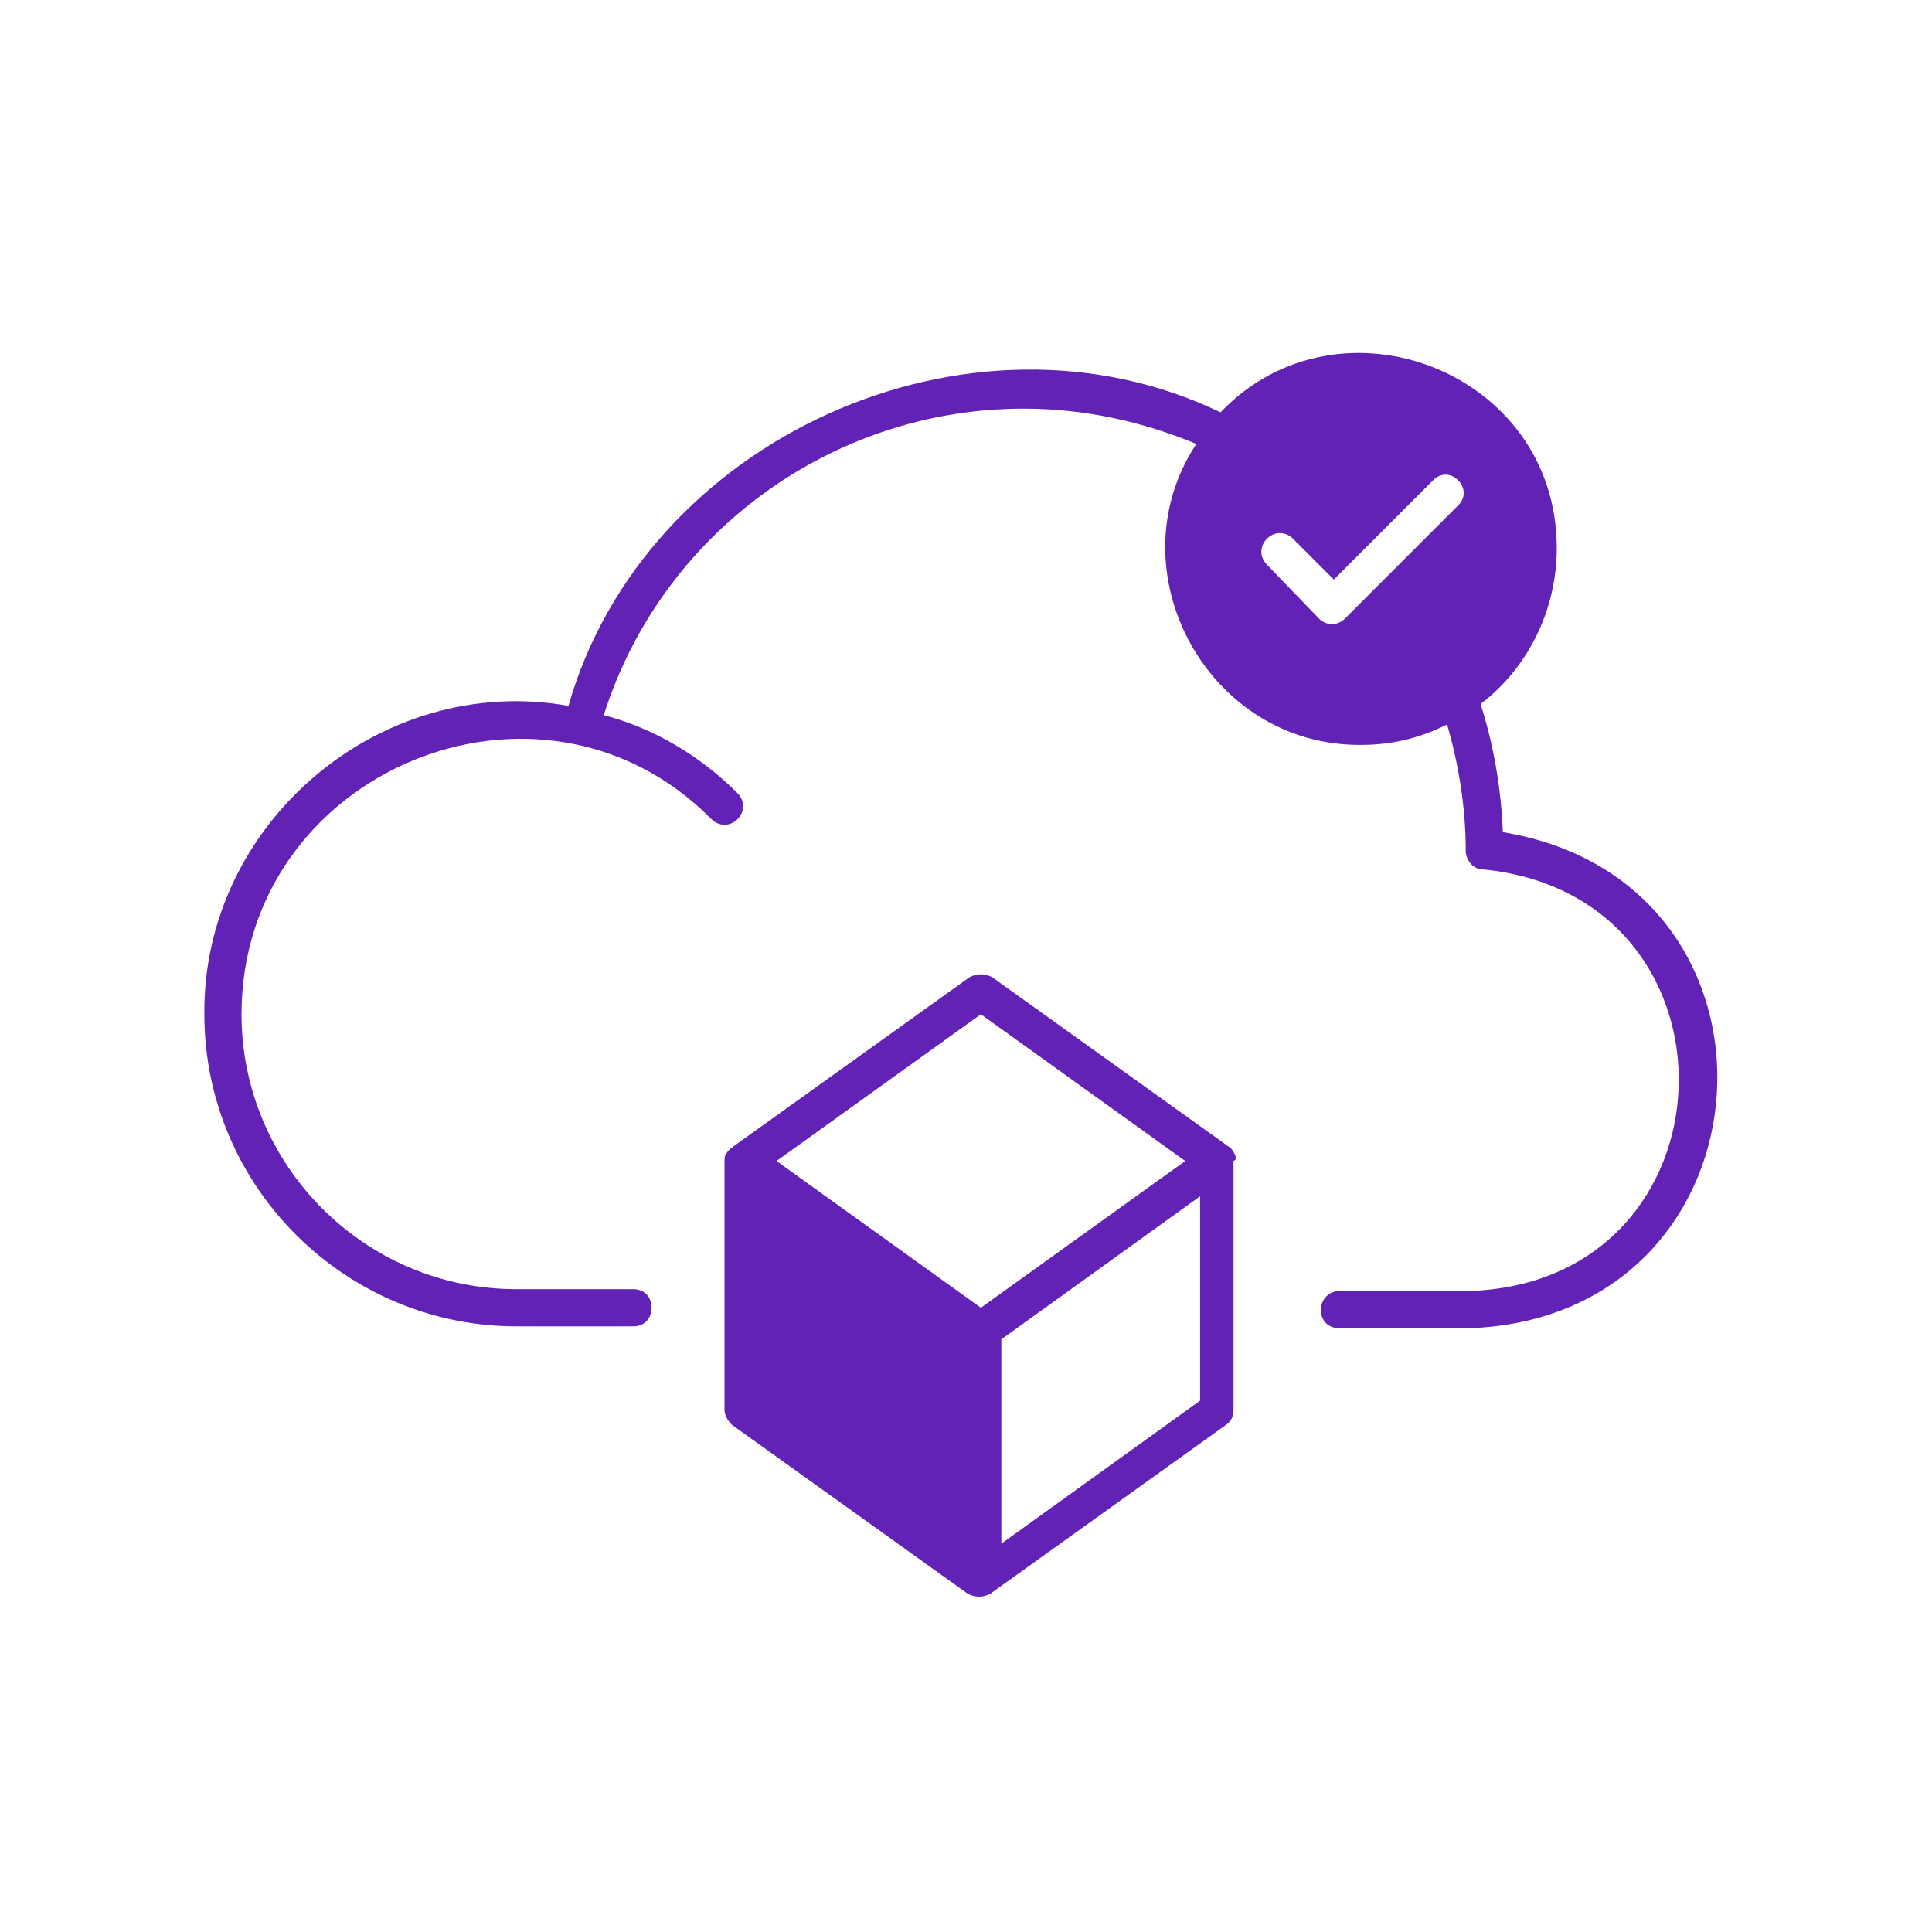 <svg width="140" height="140" viewBox="0 0 140 140" fill="none" xmlns="http://www.w3.org/2000/svg">
<rect x="0" y="0" width="140" height="140" fill="#808080" stroke="none"/>
<g id="Cloud data 1" clip-path="url(#clip0_1_1363)">
<g id="Group">
<path id="Vector" d="M-0 0H140V140H-0V0Z" fill="white"/>
<path id="Vector_2" fill-rule="evenodd" clip-rule="evenodd" d="M107.289 51.015C108.232 53.976 108.77 57.072 108.905 60.303C130.982 63.938 128.963 95.438 106.482 96.246H97.059C96.251 96.246 95.713 95.707 95.713 94.9C95.713 94.226 96.251 93.553 97.059 93.553H106.482C126.136 92.88 126.943 64.88 107.424 62.996C106.751 62.996 106.213 62.323 106.213 61.65C106.213 58.419 105.674 55.322 104.866 52.496C102.982 53.438 100.962 53.977 98.674 53.977C87.501 54.111 80.636 41.323 86.693 32.169C82.789 30.553 78.616 29.611 74.174 29.611C60.309 29.611 47.924 38.63 43.751 51.823C47.386 52.765 50.751 54.784 53.443 57.476C53.982 58.015 53.982 58.823 53.443 59.361C52.905 59.9 52.097 59.9 51.559 59.361C39.174 46.842 17.501 55.861 17.501 73.496C17.501 84.4 26.385 93.419 37.424 93.419H45.905C47.655 93.419 47.655 96.111 45.905 96.111H37.424C25.039 96.111 14.809 86.015 14.809 73.496C14.674 59.63 27.597 48.726 41.193 51.15C46.712 31.765 70.27 21.13 88.443 29.88C97.059 20.861 112.809 26.919 112.809 39.707C112.809 44.284 110.655 48.457 107.289 51.015ZM99.886 42.4L105.674 36.611C106.886 35.4 105.001 33.515 103.79 34.861L98.27 40.38L96.655 41.996L93.693 39.034C93.155 38.495 92.347 38.495 91.809 39.034C91.27 39.572 91.27 40.38 91.809 40.919L95.578 44.823C96.116 45.361 96.924 45.361 97.463 44.823L99.886 42.4ZM88.982 83.053C89.251 83.188 89.386 83.457 89.52 83.726C89.52 83.861 89.655 83.996 89.386 84.13V102.169C89.386 102.573 89.251 102.976 88.847 103.246L71.751 115.495C71.213 115.765 70.674 115.765 70.135 115.495L53.039 103.246C52.77 102.976 52.501 102.573 52.501 102.169V84.13C52.501 83.996 52.501 83.726 52.635 83.592C52.729 83.404 52.889 83.281 53.022 83.179C53.08 83.135 53.133 83.094 53.174 83.053L70.27 70.803C70.808 70.534 71.347 70.534 71.886 70.803L88.982 83.053ZM56.27 84.13L71.078 94.765L85.886 84.13L71.078 73.496L56.27 84.13ZM72.559 111.861L86.962 101.496V86.688L72.559 97.053V111.861Z" fill="#6122B5"/>
</g>
</g>
<defs>
<clipPath id="clip0_1_1363">
<rect width="140" height="140" fill="white"/>
</clipPath>
</defs>
</svg>
